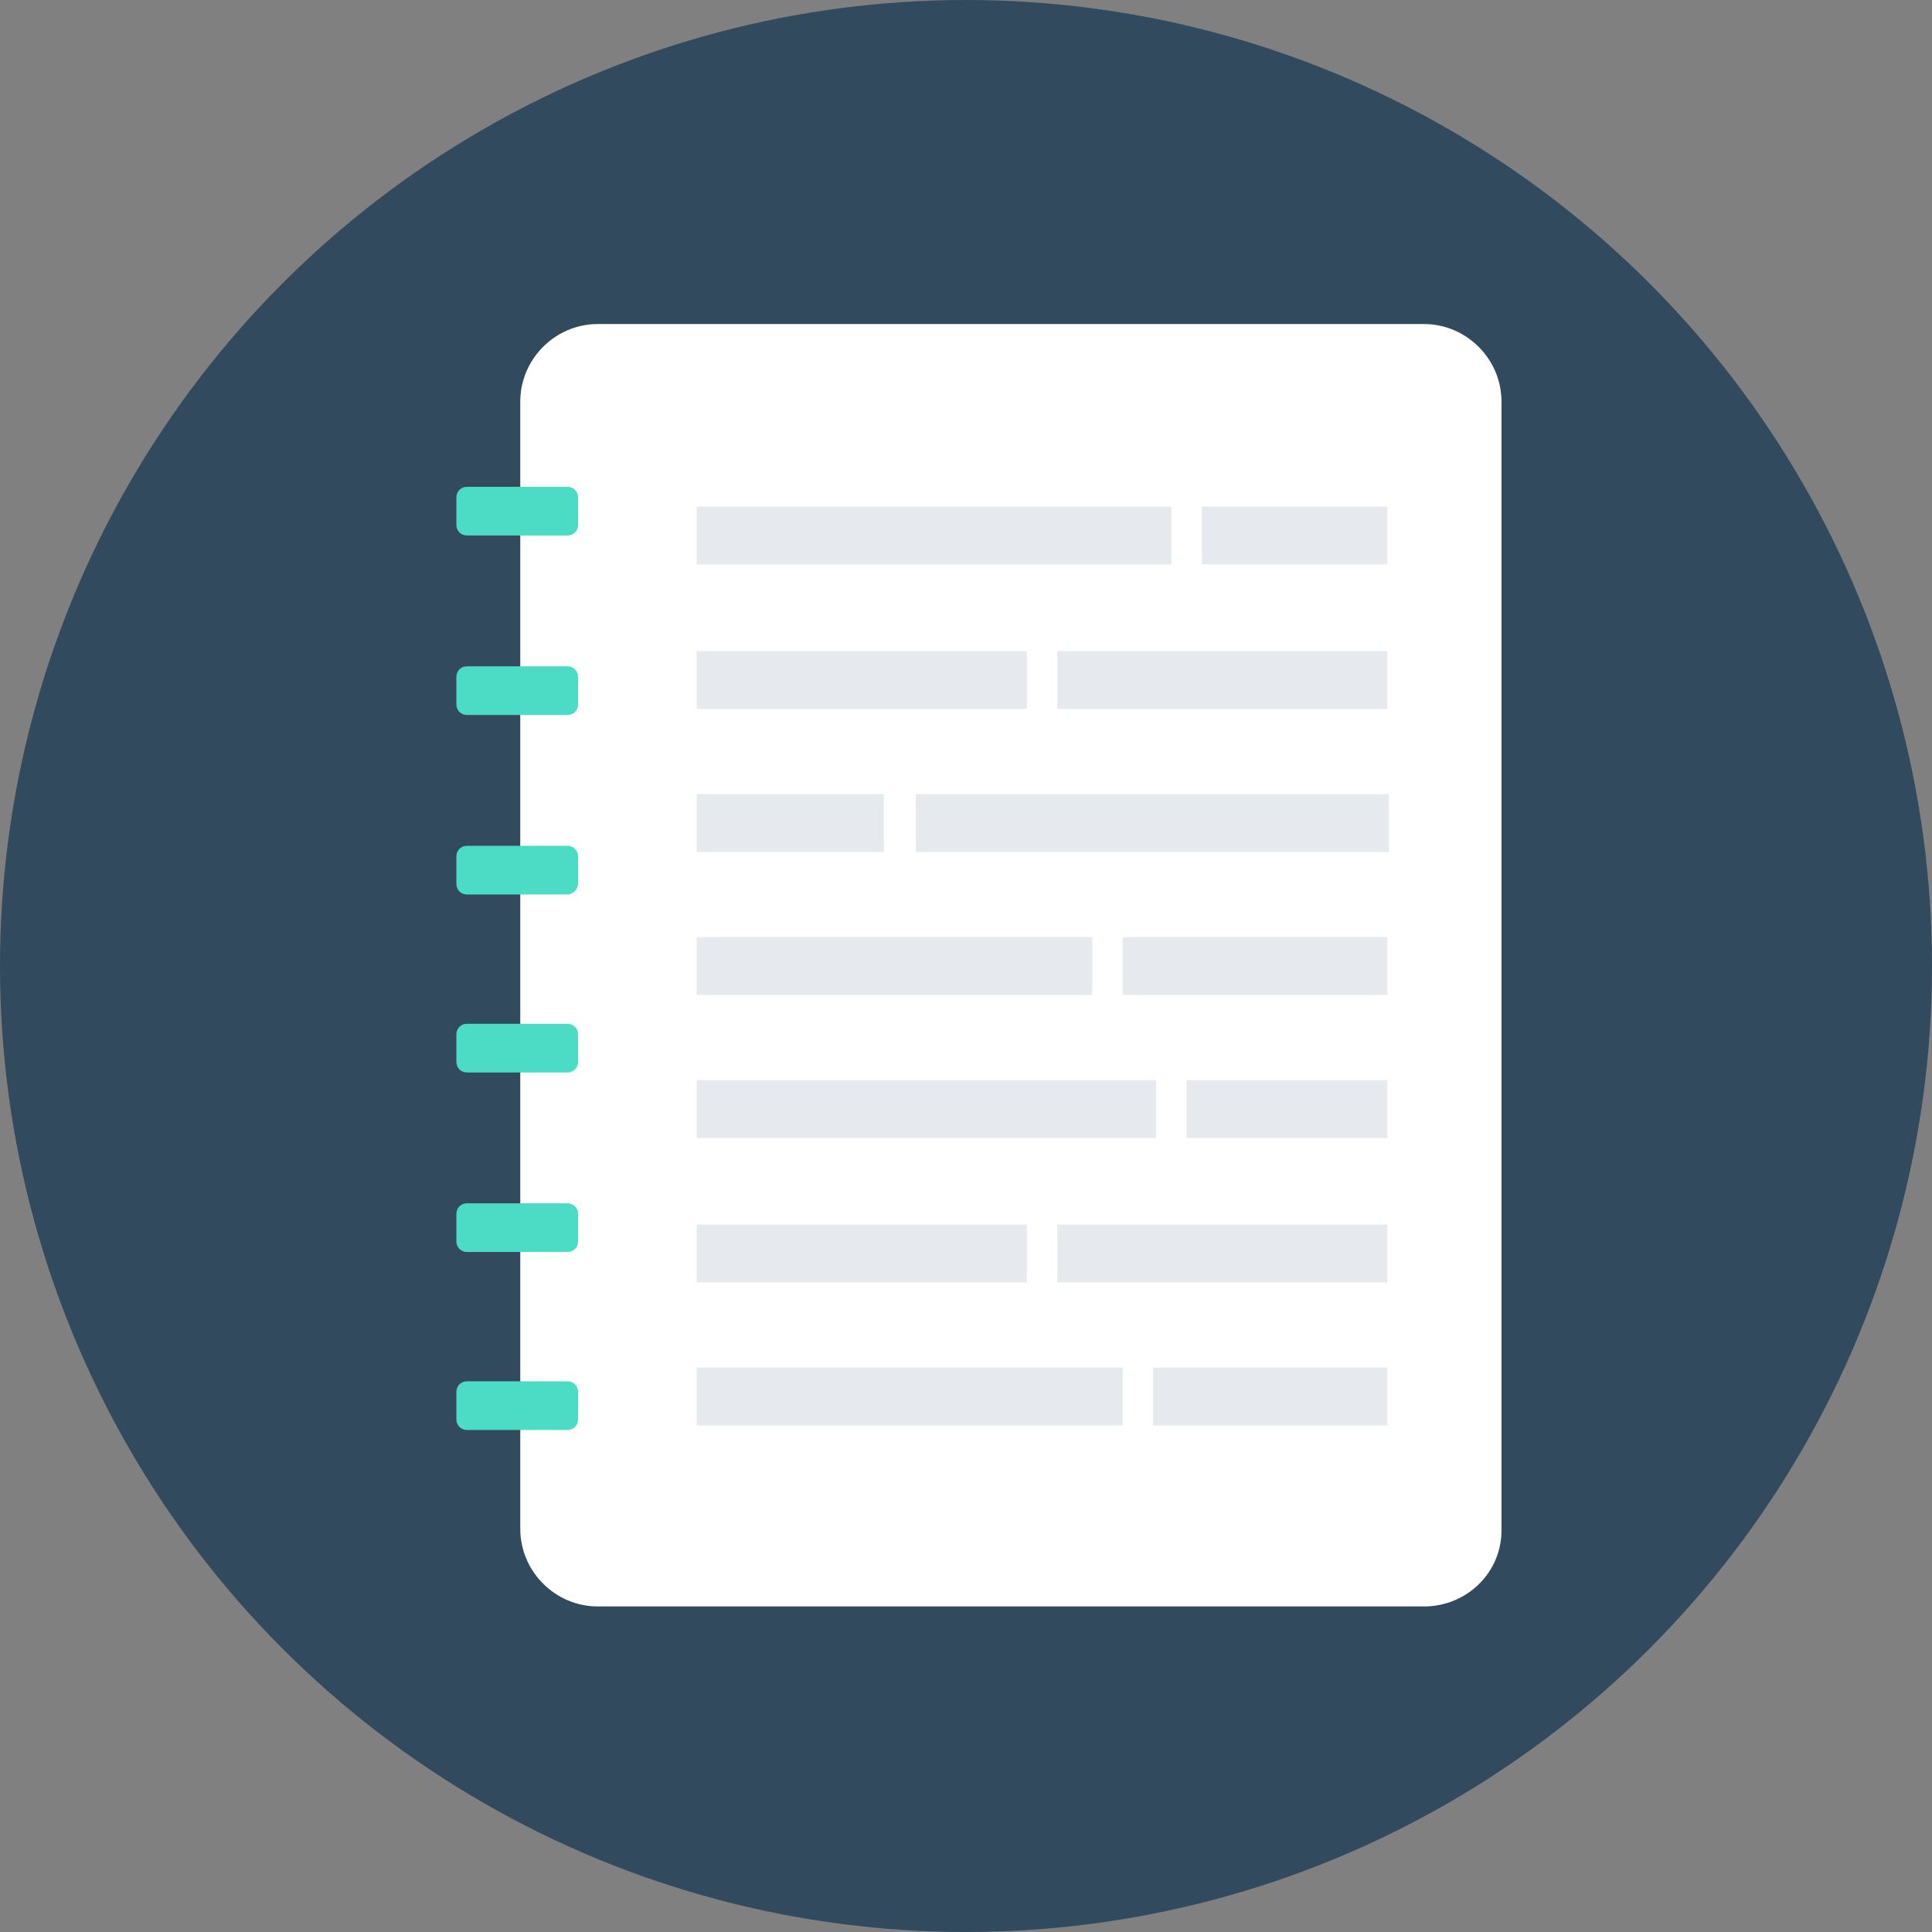 <?xml version="1.0" encoding="iso-8859-1"?>
<!-- Uploaded to: SVG Repo, www.svgrepo.com, Generator: SVG Repo Mixer Tools -->
<svg version="1.1" id="Layer_1" xmlns="http://www.w3.org/2000/svg" xmlns:xlink="http://www.w3.org/1999/xlink" 
	 viewBox="0 0 508 508" xml:space="preserve">
<rect x="0" y="0" width="508" height="508" fill="#808080" stroke="none"/>
<circle style="fill:#324A5E;" cx="254" cy="254" r="254"/>
<path style="fill:#FFFFFF;" d="M374.4,422.4H157.2c-11.2,0-20.4-9.2-20.4-20.4V105.6c0-11.2,9.2-20.4,20.4-20.4h217.2
	c11.2,0,20.4,9.2,20.4,20.4v296.8C394.8,413.6,385.6,422.4,374.4,422.4z"/>
<g>
	<path style="fill:#4CDBC4;" d="M149.2,140.8h-26.4c-1.6,0-2.8-1.2-2.8-2.8v-7.2c0-1.6,1.2-2.8,2.8-2.8h26.4c1.6,0,2.8,1.2,2.8,2.8
		v7.2C152,139.6,150.8,140.8,149.2,140.8z"/>
	<path style="fill:#4CDBC4;" d="M149.2,188h-26.4c-1.6,0-2.8-1.2-2.8-2.8V178c0-1.6,1.2-2.8,2.8-2.8h26.4c1.6,0,2.8,1.2,2.8,2.8v7.2
		C152,186.8,150.8,188,149.2,188z"/>
	<path style="fill:#4CDBC4;" d="M149.2,235.2h-26.4c-1.6,0-2.8-1.2-2.8-2.8v-7.2c0-1.6,1.2-2.8,2.8-2.8h26.4c1.6,0,2.8,1.2,2.8,2.8
		v7.2C152,233.6,150.8,235.2,149.2,235.2z"/>
	<path style="fill:#4CDBC4;" d="M149.2,282h-26.4c-1.6,0-2.8-1.2-2.8-2.8V272c0-1.6,1.2-2.8,2.8-2.8h26.4c1.6,0,2.8,1.2,2.8,2.8v7.2
		C152,280.8,150.8,282,149.2,282z"/>
	<path style="fill:#4CDBC4;" d="M149.2,329.2h-26.4c-1.6,0-2.8-1.2-2.8-2.8v-7.2c0-1.6,1.2-2.8,2.8-2.8h26.4c1.6,0,2.8,1.2,2.8,2.8
		v7.2C152,328,150.8,329.2,149.2,329.2z"/>
	<path style="fill:#4CDBC4;" d="M149.2,376h-26.4c-1.6,0-2.8-1.2-2.8-2.8V366c0-1.6,1.2-2.8,2.8-2.8h26.4c1.6,0,2.8,1.2,2.8,2.8v7.2
		C152,374.8,150.8,376,149.2,376z"/>
</g>
<g>
	<rect x="183.2" y="133.2" style="fill:#E6E9EE;" width="124.8" height="15.2"/>
	<rect x="183.2" y="171.2" style="fill:#E6E9EE;" width="86.8" height="15.2"/>
	<rect x="183.2" y="208.8" style="fill:#E6E9EE;" width="49.2" height="15.2"/>
	<rect x="183.2" y="246.4" style="fill:#E6E9EE;" width="104" height="15.2"/>
	<rect x="183.2" y="284" style="fill:#E6E9EE;" width="120.8" height="15.2"/>
	<rect x="183.2" y="322" style="fill:#E6E9EE;" width="86.8" height="15.2"/>
	<rect x="183.2" y="359.6" style="fill:#E6E9EE;" width="112" height="15.2"/>
	<rect x="316" y="133.2" style="fill:#E6E9EE;" width="48.8" height="15.2"/>
	<rect x="278" y="171.2" style="fill:#E6E9EE;" width="86.8" height="15.2"/>
	<rect x="240.8" y="208.8" style="fill:#E6E9EE;" width="124.4" height="15.2"/>
	<rect x="295.2" y="246.4" style="fill:#E6E9EE;" width="69.6" height="15.2"/>
	<rect x="312" y="284" style="fill:#E6E9EE;" width="52.8" height="15.2"/>
	<rect x="278" y="322" style="fill:#E6E9EE;" width="86.8" height="15.2"/>
	<rect x="303.2" y="359.6" style="fill:#E6E9EE;" width="61.6" height="15.2"/>
</g>
</svg>